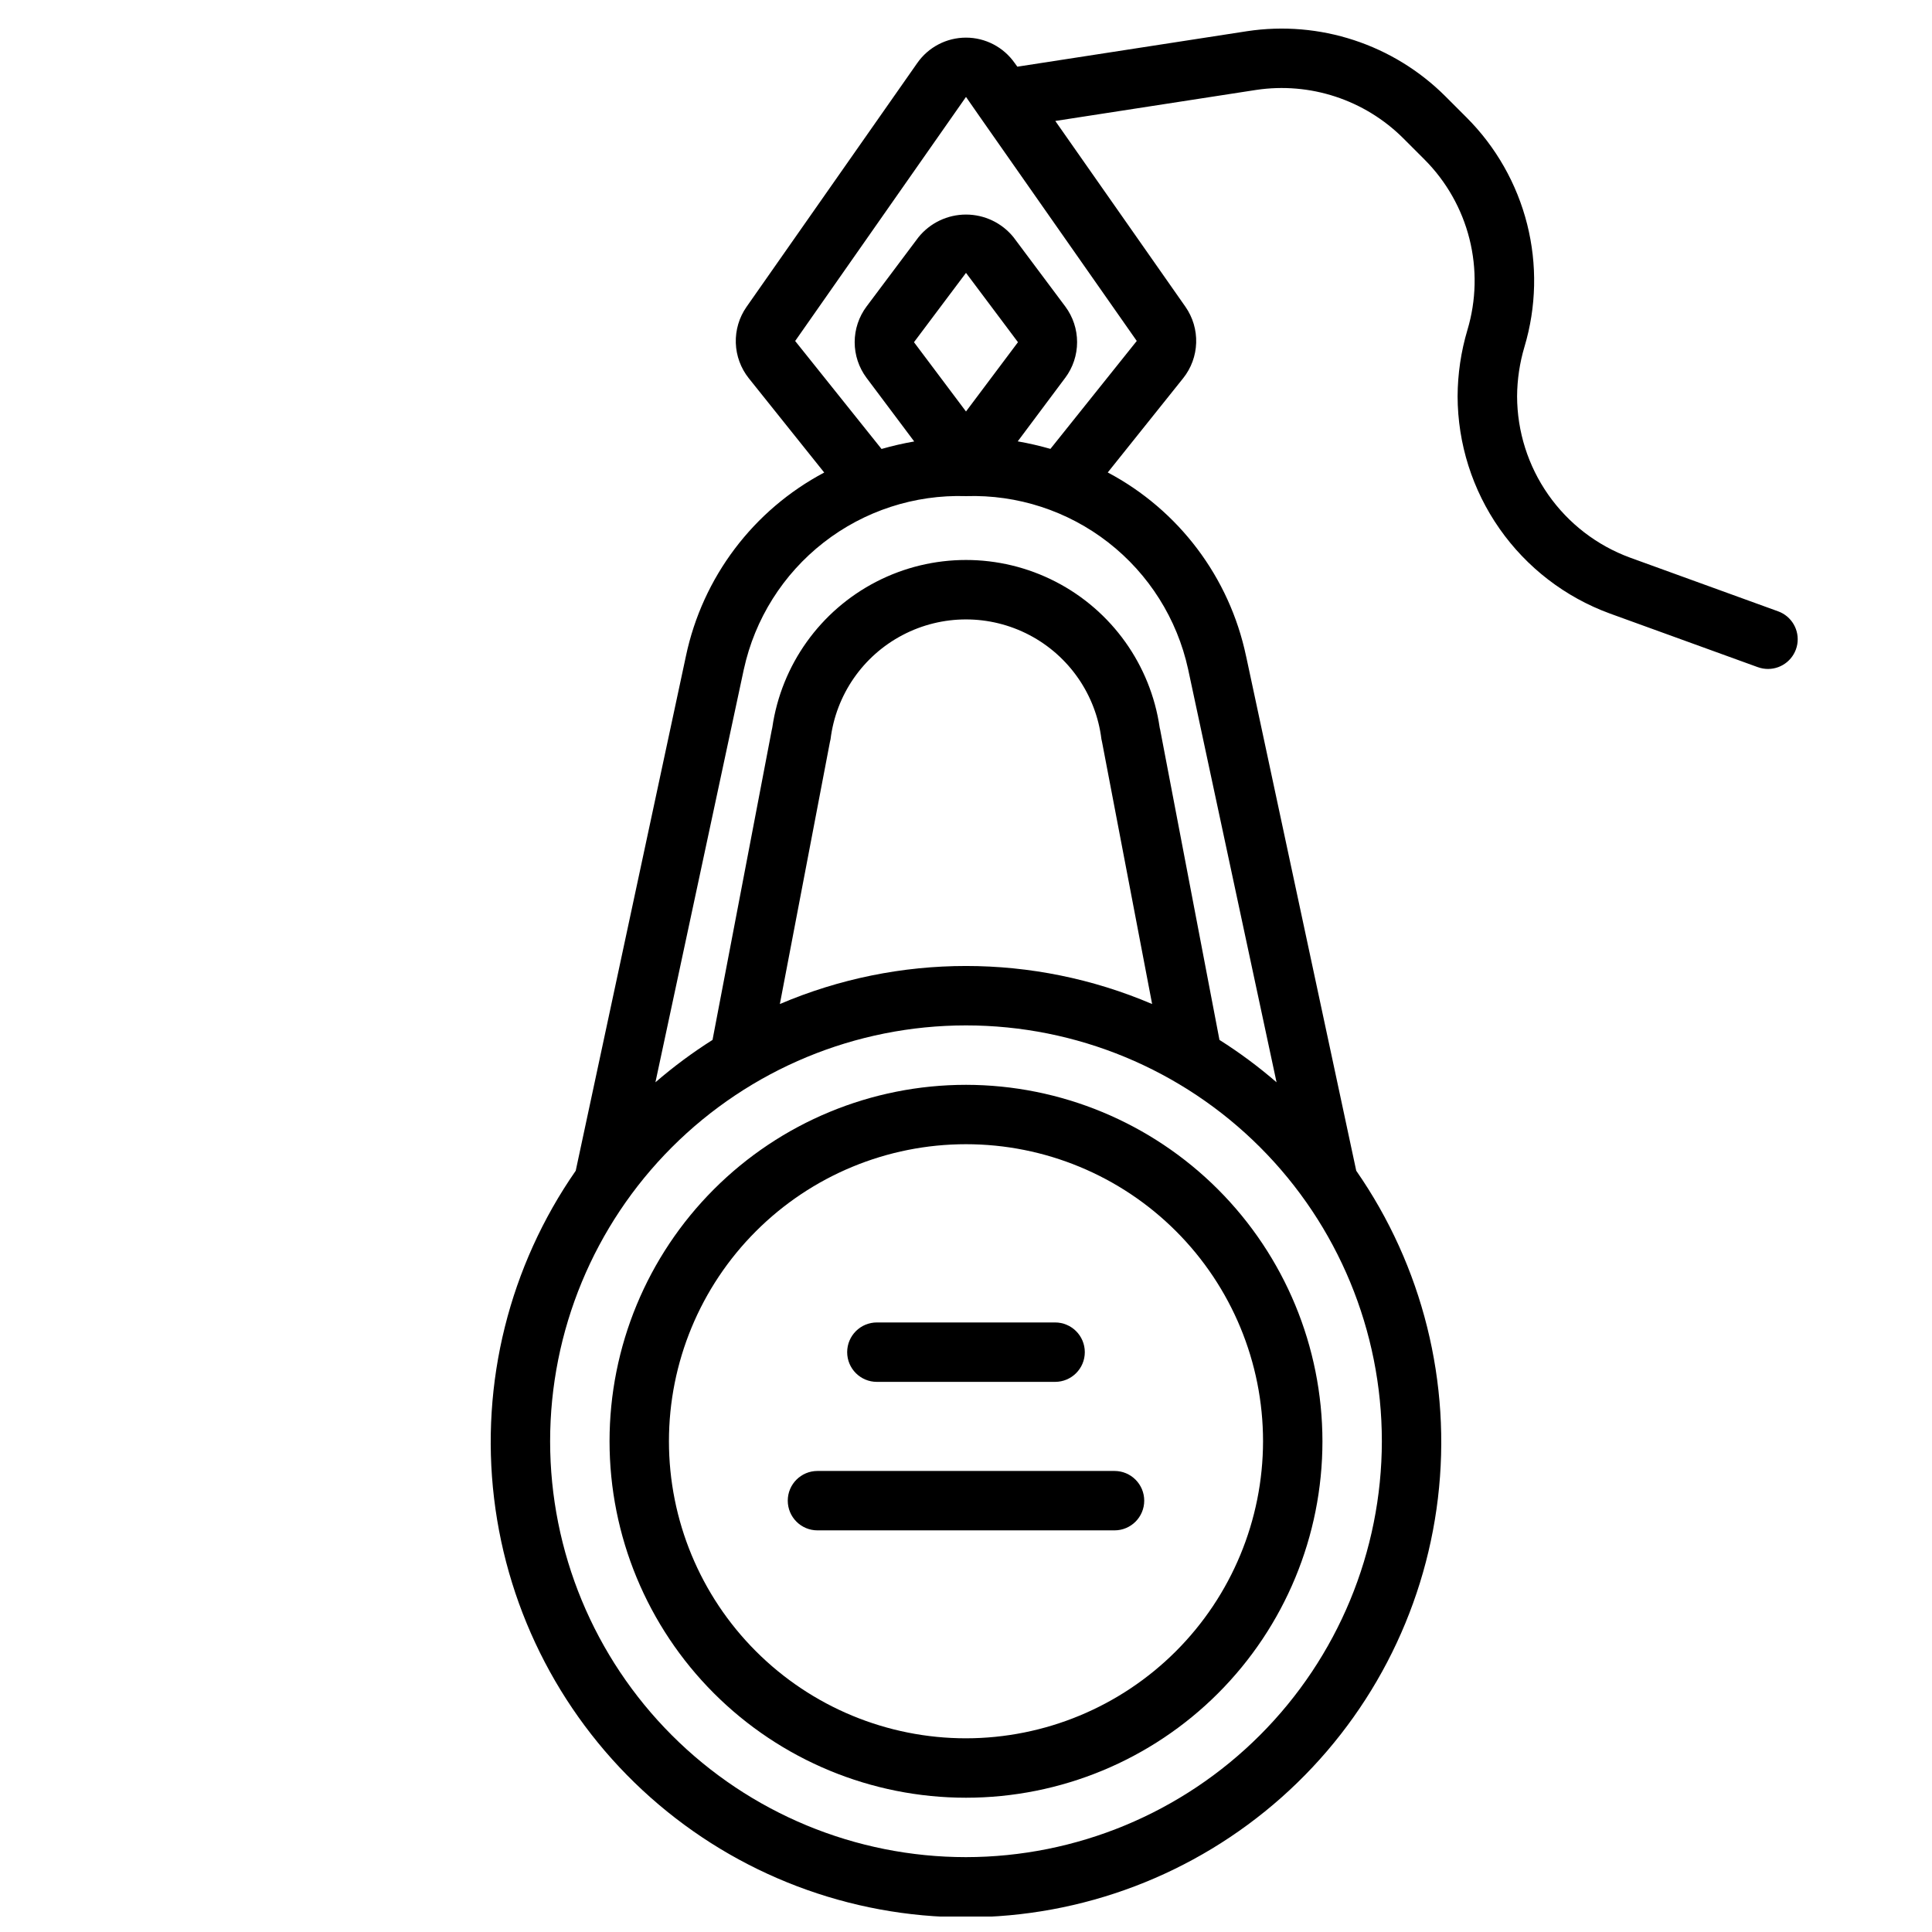 <?xml version="1.0" encoding="UTF-8"?>
<!-- Uploaded to: ICON Repo, www.iconrepo.com, Generator: ICON Repo Mixer Tools -->
<svg width="800px" height="800px" version="1.1" viewBox="144 144 512 512" xmlns="http://www.w3.org/2000/svg">
 <defs>
  <clipPath id="a">
   <path d="m274 151h347v500.9h-347z"/>
  </clipPath>
 </defs>
 <path d="m400 431.49c-25.055 0-49.082 9.949-66.797 27.668-17.715 17.715-27.668 41.742-27.668 66.793 0 25.055 9.953 49.082 27.668 66.797s41.742 27.668 66.797 27.668c25.051 0 49.078-9.953 66.793-27.668 17.719-17.715 27.668-41.742 27.668-66.797-0.023-25.043-9.988-49.055-27.695-66.766-17.711-17.707-41.723-27.668-66.766-27.695zm0 173.18c-20.879 0-40.902-8.293-55.664-23.059-14.766-14.762-23.059-34.785-23.059-55.664 0-20.875 8.293-40.898 23.059-55.66 14.762-14.766 34.785-23.059 55.664-23.059 20.875 0 40.898 8.293 55.664 23.059 14.762 14.762 23.055 34.785 23.055 55.66-0.023 20.871-8.324 40.883-23.082 55.641-14.758 14.758-34.766 23.059-55.637 23.082z"/>
 <g clip-path="url(#a)">
  <path d="m325.78 317.86-29.207 136.4c-17.59 25.309-25.293 56.188-21.641 86.797 3.648 30.605 18.391 58.809 41.441 79.273 23.047 20.465 52.801 31.77 83.625 31.77 30.82 0 60.574-11.305 83.621-31.77 23.051-20.465 37.797-48.668 41.445-79.273 3.648-30.609-4.055-61.488-21.645-86.797l-28.961-135.3-0.242-1.109h-0.004c-4.394-20.848-17.816-38.668-36.645-48.645l19.996-24.992c2.121-2.664 3.324-5.941 3.434-9.348 0.109-3.402-0.883-6.75-2.828-9.547l-34.504-49.262 53.184-8.219c14.312-2.164 28.805 2.594 39.047 12.824l5.59 5.59c5.801 5.805 9.926 13.074 11.93 21.031 2.004 7.961 1.82 16.316-0.539 24.176-1.695 5.699-2.57 11.609-2.598 17.555 0.031 12.562 3.914 24.812 11.117 35.102 7.203 10.289 17.387 18.125 29.18 22.453l39.281 14.242v-0.004c0.859 0.312 1.77 0.473 2.684 0.473 3.82 0 7.09-2.746 7.754-6.508 0.66-3.766-1.477-7.461-5.07-8.762l-39.266-14.242c-8.754-3.215-16.316-9.039-21.664-16.684-5.348-7.641-8.227-16.738-8.25-26.07 0.027-4.434 0.688-8.844 1.953-13.098 3.168-10.578 3.41-21.812 0.707-32.516-2.703-10.703-8.254-20.477-16.066-28.281l-5.59-5.59h0.004c-13.801-13.777-33.328-20.184-52.609-17.254l-60.836 9.398-0.715-0.984c-2.949-4.207-7.762-6.715-12.898-6.715-5.141 0-9.953 2.508-12.898 6.715l-45.273 64.656c-1.945 2.793-2.934 6.141-2.828 9.547 0.109 3.402 1.316 6.68 3.434 9.344l19.996 24.992c-18.82 9.973-32.246 27.785-36.645 48.629zm74.219 318.3c-29.23 0-57.262-11.613-77.93-32.281-20.668-20.668-32.281-48.699-32.281-77.93 0-29.227 11.613-57.258 32.281-77.926 20.668-20.668 48.699-32.281 77.93-32.281 29.227 0 57.258 11.613 77.926 32.281 20.668 20.668 32.281 48.699 32.281 77.926-0.031 29.223-11.652 57.234-32.312 77.895-20.664 20.664-48.676 32.285-77.895 32.316zm-49.328-226.08 13.273-69.469 0.078-0.348 0.078-0.34c1.441-11.789 8.582-22.117 19.102-27.633 10.516-5.516 23.074-5.516 33.594 0 10.516 5.516 17.656 15.844 19.098 27.633l0.07 0.301 0.094 0.441 13.266 69.414c-31.508-13.445-67.141-13.445-98.652 0zm4.055-175.71 45.273-64.684 3.148 4.527c0.07 0.109 0.148 0.203 0.219 0.316l41.887 59.828-22.883 28.605v-0.004c-2.848-0.816-5.738-1.484-8.66-1.992l12.594-16.855 0.004 0.004c2.035-2.731 3.133-6.043 3.133-9.445 0-3.406-1.098-6.719-3.133-9.449l-13.715-18.348c-3.074-3.805-7.703-6.012-12.594-6.012s-9.52 2.207-12.598 6.012l-13.766 18.363c-2.035 2.731-3.137 6.043-3.137 9.449 0 3.402 1.102 6.715 3.137 9.445l12.641 16.863c-2.918 0.504-5.809 1.172-8.66 1.988zm31.488 0.316 13.785-18.375 13.773 18.375-13.773 18.363zm13.785 40.793c13.621-0.438 26.965 3.906 37.719 12.285 10.75 8.375 18.23 20.254 21.141 33.566l23.441 109.49c-4.758-4.117-9.812-7.871-15.129-11.23l-15.676-82.004c0-0.148-0.062-0.309-0.102-0.457l-0.07-0.348c-2.418-16.578-12.695-30.965-27.59-38.633-14.895-7.664-32.578-7.664-47.473 0-14.895 7.668-25.172 22.055-27.59 38.633l-0.062 0.309c-0.043 0.16-0.082 0.324-0.109 0.488l-15.672 82.012c-5.316 3.363-10.375 7.117-15.133 11.23l23.254-108.63 0.18-0.844h0.004c2.906-13.316 10.387-25.195 21.141-33.574 10.754-8.379 24.102-12.73 37.727-12.293z"/>
 </g>
 <path d="m376.38 510.21h47.23c4.348 0 7.875-3.523 7.875-7.871 0-4.348-3.527-7.875-7.875-7.875h-47.23c-4.348 0-7.871 3.527-7.871 7.875 0 4.348 3.523 7.871 7.871 7.871z"/>
 <path d="m439.36 533.82h-78.723c-4.348 0-7.871 3.523-7.871 7.871 0 4.348 3.523 7.871 7.871 7.871h78.723c4.348 0 7.871-3.523 7.871-7.871 0-4.348-3.523-7.871-7.871-7.871z"/>
</svg>